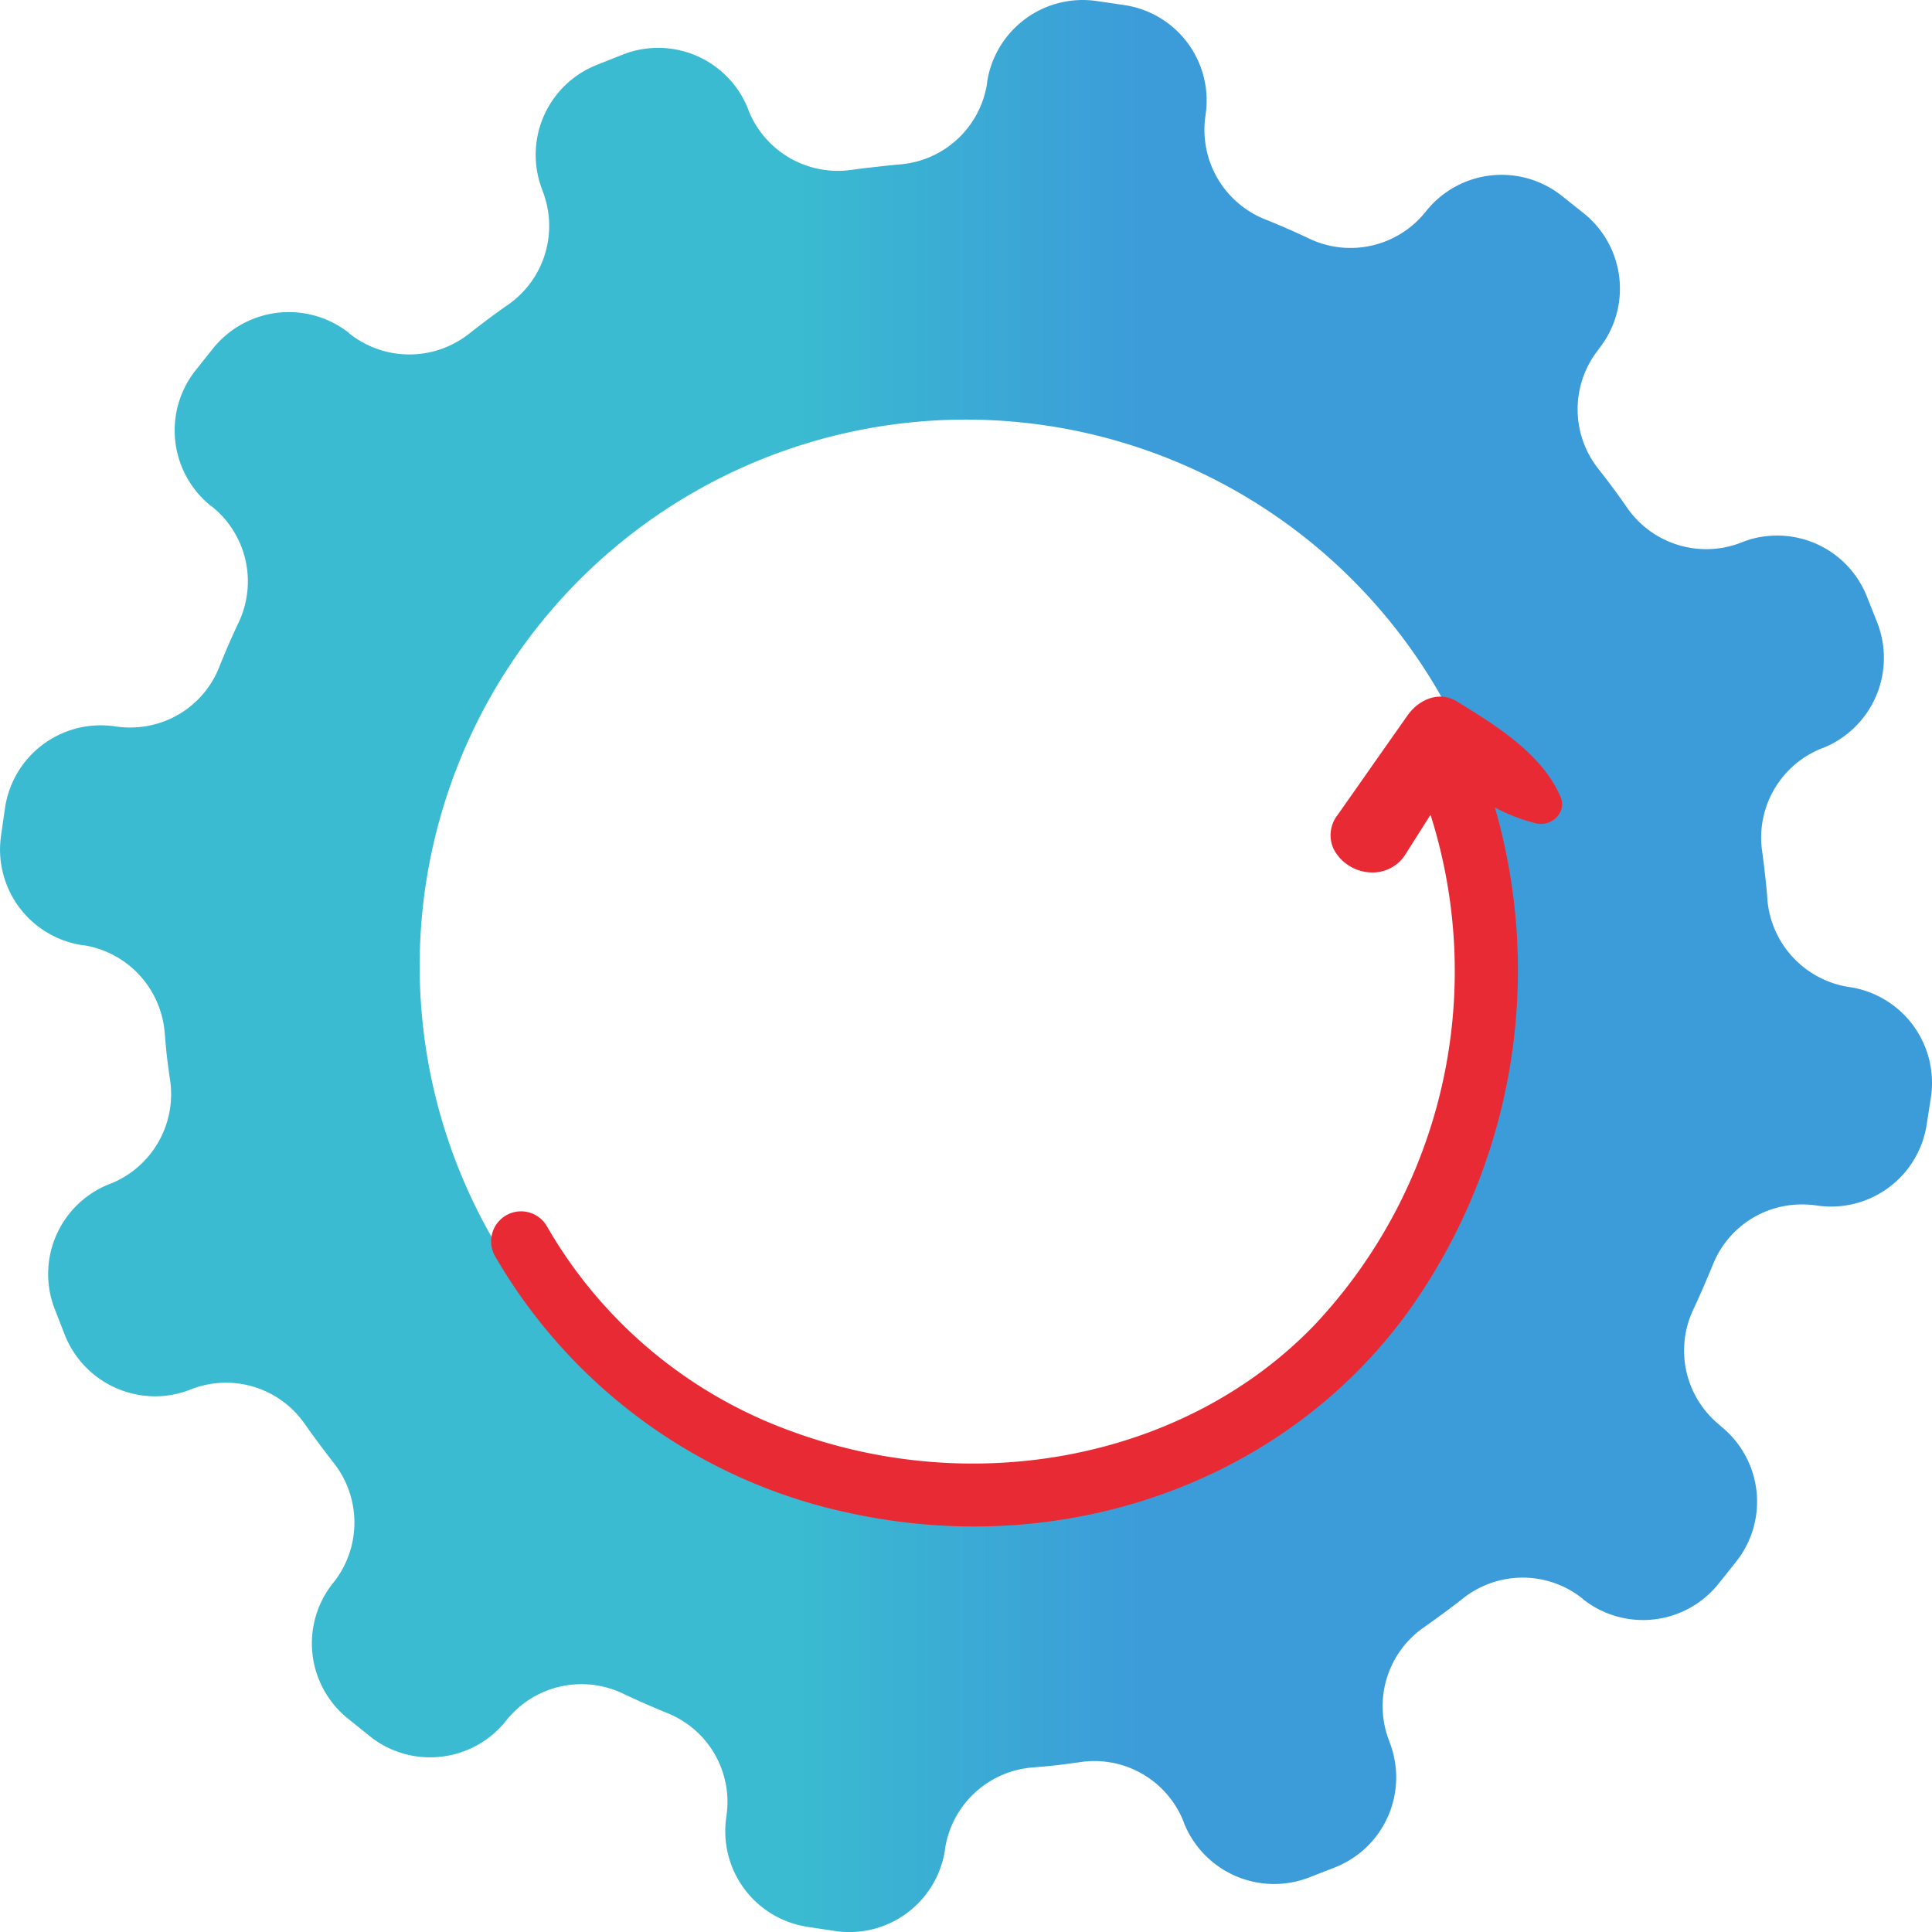 <svg xmlns="http://www.w3.org/2000/svg" xmlns:xlink="http://www.w3.org/1999/xlink" width="232.738" height="232.735" viewBox="0 0 232.738 232.735">
  <defs>
    <linearGradient id="linear-gradient" y1="0.5" x2="1" y2="0.5" gradientUnits="objectBoundingBox">
      <stop offset="0.415" stop-color="#3abbd1"/>
      <stop offset="0.442" stop-color="#3ab5d2"/>
      <stop offset="0.59" stop-color="#3c9cd9"/>
    </linearGradient>
  </defs>
  <g id="Group_252" data-name="Group 252" transform="translate(-473.401 -1742.952)">
    <path id="Path_687" data-name="Path 687" d="M-88.386,508.308l-.031,0a11.646,11.646,0,0,1-9.864-10.459c-.053-.991-.17-2-.278-2.979s-.222-1.963-.362-2.941a11.564,11.564,0,0,1,7.249-12.4l.029,0a11.694,11.694,0,0,0,6.59-15.127l-1.231-3.1a11.613,11.613,0,0,0-12.108-7.31,10.758,10.758,0,0,0-2.985.748,11.6,11.6,0,0,1-13.765-4.116c-1.116-1.625-2.323-3.244-3.552-4.8a11.557,11.557,0,0,1,.1-14.363l0-.028a11.628,11.628,0,0,0-1.851-16.366l-2.6-2.07a11.649,11.649,0,0,0-16.362,1.852l-.026.031a11.569,11.569,0,0,1-13.978,3.3c-1.791-.851-3.638-1.663-5.473-2.39a11.61,11.61,0,0,1-7.085-12.5l0-.028a11.617,11.617,0,0,0-9.771-13.246l-3.268-.479a11.651,11.651,0,0,0-13.275,9.769l.007.062a11.565,11.565,0,0,1-10.464,9.836c-.985.081-1.967.193-2.978.306-.98.114-1.962.22-2.938.363a11.6,11.6,0,0,1-12.4-7.251l-.009-.058a11.644,11.644,0,0,0-15.094-6.592l-3.1,1.232a11.649,11.649,0,0,0-6.6,15.1v.028a11.574,11.574,0,0,1-4.112,13.767c-1.628,1.118-3.212,2.325-4.773,3.55a11.607,11.607,0,0,1-14.39-.094v-.029a11.715,11.715,0,0,0-16.4,1.855l-2.072,2.6a11.656,11.656,0,0,0,1.853,16.392l.029,0a11.556,11.556,0,0,1,3.279,14.007q-1.272,2.693-2.364,5.442a11.489,11.489,0,0,1-9.422,7.149,12.275,12.275,0,0,1-3.073-.06,11.655,11.655,0,0,0-13.279,9.773l-.473,3.3a11.653,11.653,0,0,0,9.771,13.275l.06-.009a11.621,11.621,0,0,1,9.862,10.464c.086.981.165,1.967.275,2.945s.257,1.991.4,2.971a11.615,11.615,0,0,1-7.278,12.4l-.031.006a11.643,11.643,0,0,0-6.592,15.092l1.2,3.077a11.716,11.716,0,0,0,12.166,7.332,11.7,11.7,0,0,0,2.96-.74,11.546,11.546,0,0,1,13.762,4.113c1.146,1.622,2.324,3.215,3.55,4.772a11.615,11.615,0,0,1-.1,14.4l-.028.028a11.627,11.627,0,0,0,1.854,16.364l2.607,2.1a11.592,11.592,0,0,0,8.577,2.445,11.608,11.608,0,0,0,7.809-4.329,11.577,11.577,0,0,1,14.007-3.308c1.79.853,3.6,1.64,5.447,2.4a11.524,11.524,0,0,1,7.081,12.466l0,.031a11.648,11.648,0,0,0,9.8,13.242l3.3.5a11.651,11.651,0,0,0,13.244-9.8l-.006-.031a11.587,11.587,0,0,1,10.46-9.862c.982-.082,1.971-.165,2.949-.275,1.011-.115,1.993-.255,2.969-.392a11.557,11.557,0,0,1,12.4,7.276l0,.028a11.694,11.694,0,0,0,15.125,6.591l3.081-1.2a11.661,11.661,0,0,0,6.56-15.126V599.2a11.544,11.544,0,0,1,4.113-13.734c1.622-1.149,3.244-2.324,4.8-3.552a11.557,11.557,0,0,1,14.358.072l.039.055a11.655,11.655,0,0,0,16.359-1.884l2.073-2.6a11.626,11.626,0,0,0-1.853-16.365l0-.031a11.553,11.553,0,0,1-3.3-13.974c.846-1.8,1.632-3.639,2.39-5.478a11.52,11.52,0,0,1,9.42-7.145,12.292,12.292,0,0,1,3.076.058,11.648,11.648,0,0,0,13.247-9.771l.509-3.268A11.67,11.67,0,0,0-88.386,508.308Zm-99.045,62.85a65.806,65.806,0,0,1-72.791-58,65.813,65.813,0,0,1,57.995-72.791,65.812,65.812,0,0,1,72.791,58A65.809,65.809,0,0,1-187.431,571.158Z" transform="translate(784.595 1353.55)" fill="url(#linear-gradient)"/>
    <path id="Path_688" data-name="Path 688" d="M-125.833,497.934q-3,4.255-5.99,8.525L-134.312,510a3.924,3.924,0,0,0-.426,4.1,5.264,5.264,0,0,0,4.374,2.774,4.662,4.662,0,0,0,4.292-2.233l2.982-4.708a62.2,62.2,0,0,1-13.825,61.306c-.026.026-.047.052-.073.078-15.332,16.023-40.769,21.172-63.291,12.807a55.846,55.846,0,0,1-29.249-24.613,3.6,3.6,0,0,0-3.12-1.806h0a3.613,3.613,0,0,0-3.112,5.432,64.812,64.812,0,0,0,42.681,30.91c23.261,5.065,46.8-1.959,62.091-18a60.6,60.6,0,0,0,5.117-6.136,70.592,70.592,0,0,0,10.537-60.855,21.253,21.253,0,0,0,5.06,1.933,2.612,2.612,0,0,0,2.5-.9,2.182,2.182,0,0,0,.364-2.276c-2.214-5.2-7.752-8.6-12.2-11.347l-.306-.187C-122.092,494.941-124.533,496.1-125.833,497.934Z" transform="translate(768.816 1331.17)" fill="#e82a34"/>
  </g>
</svg>
